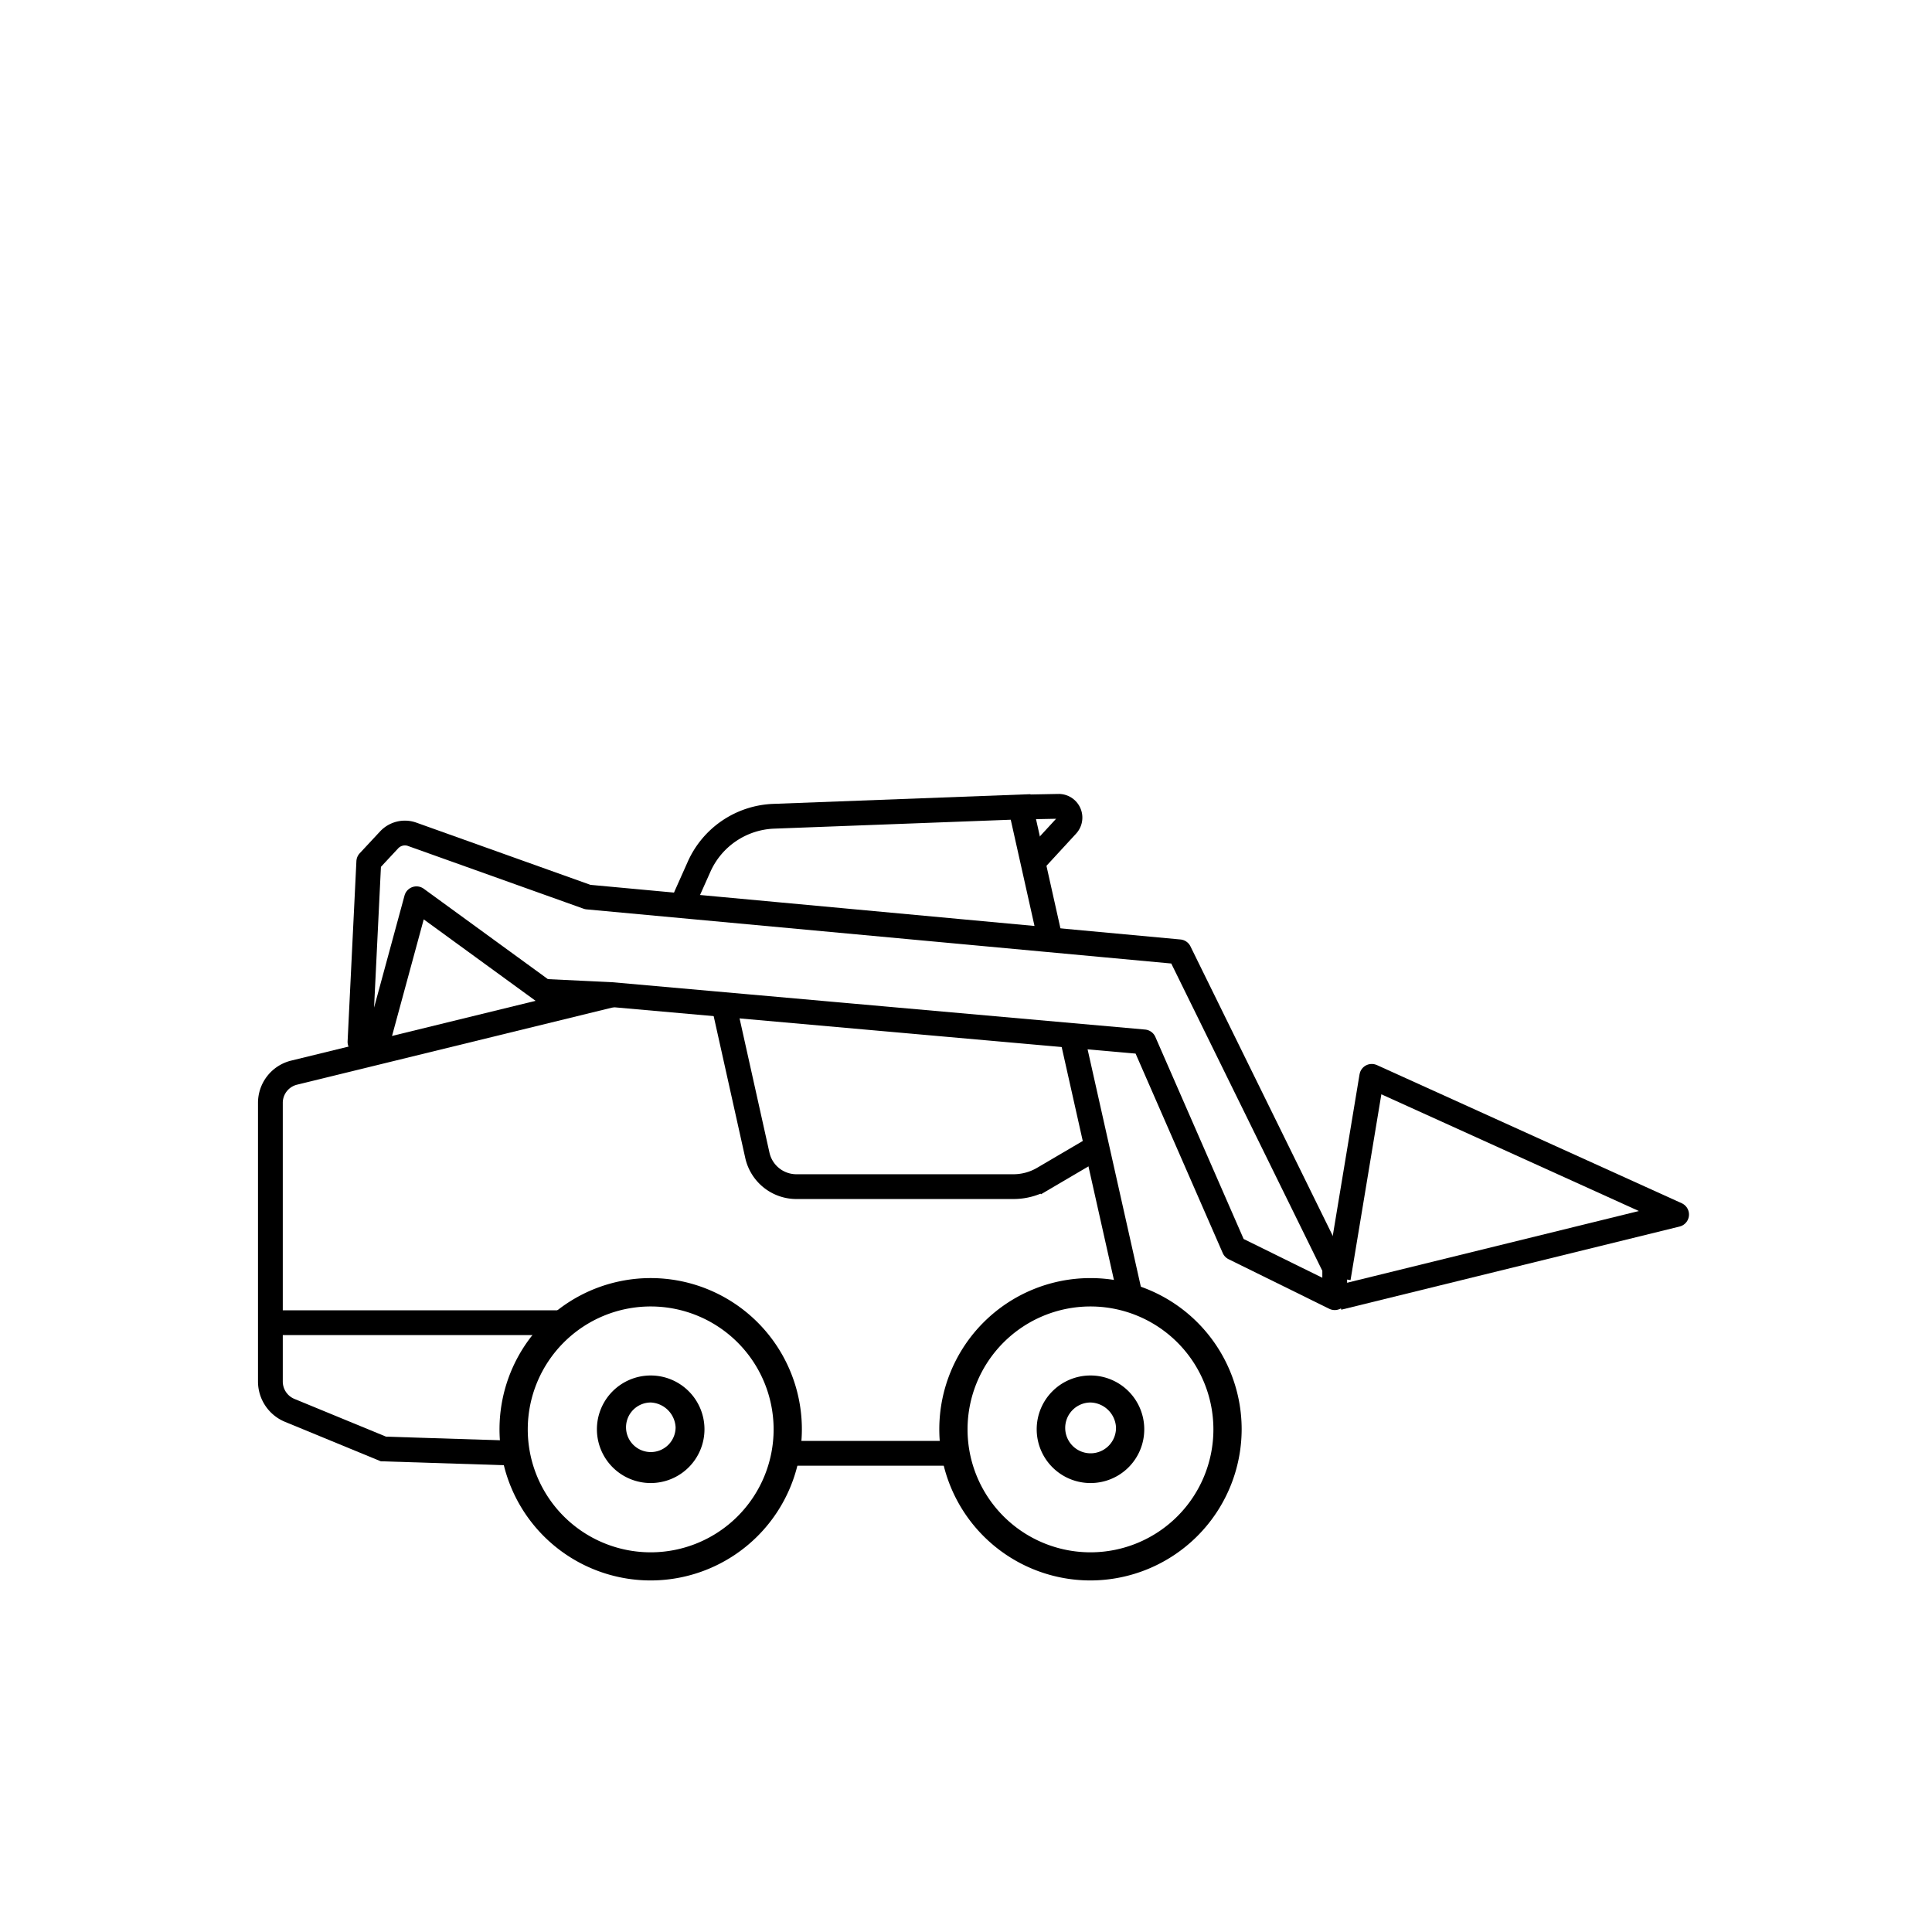 <?xml version="1.0" encoding="UTF-8"?> <svg xmlns="http://www.w3.org/2000/svg" id="Слой_2" data-name="Слой 2" viewBox="0 0 155.91 155.91"><defs><style>.cls-1,.cls-2{fill:none;stroke:#000;stroke-width:2px;}.cls-1{stroke-miterlimit:10;}.cls-2{stroke-linejoin:round;}</style></defs><title>Монтажная область 1</title><path d="M88,127.54a12.2,12.2,0,1,1,12.2-12.2A12.22,12.22,0,0,1,88,127.54Zm0-22.11a9.92,9.92,0,1,0,9.92,9.91A9.92,9.92,0,0,0,88,105.43Z"></path><path d="M88,119.68a4.34,4.34,0,1,1,4.34-4.34A4.33,4.33,0,0,1,88,119.68Zm0-6.5a2.05,2.05,0,1,0,2.06,2A2.12,2.12,0,0,0,88,113.18Z"></path><path d="M52.52,127.54a12.2,12.2,0,1,1,12.19-12.2A12.21,12.21,0,0,1,52.52,127.54Zm0-22.11a9.92,9.92,0,1,0,9.91,9.91A9.92,9.92,0,0,0,52.52,105.43Z"></path><path d="M52.52,119.68a4.34,4.34,0,1,1,4.33-4.34A4.34,4.34,0,0,1,52.52,119.68Zm0-6.5a2,2,0,1,0,2,2A2.11,2.11,0,0,0,52.52,113.18Z"></path><line class="cls-1" x1="86.42" y1="83.24" x2="91.18" y2="104.46"></line><path class="cls-1" d="M54.86,73.47l.53-1.23,1-2.24a6.88,6.88,0,0,1,6.08-4.13l19.89-.75,2.4,10.73"></path><path class="cls-1" d="M41.94,117.28l-11-.35-7.55-3.11a2.52,2.52,0,0,1-1.57-2.33V89a2.51,2.51,0,0,1,1.92-2.44l25.63-6.27"></path><path class="cls-1" d="M82.84,65.12l2.58-.05a.91.91,0,0,1,.69,1.52l-2.46,2.67"></path><line class="cls-1" x1="63.34" y1="117.28" x2="77.03" y2="117.28"></line><path class="cls-1" d="M88.51,92.57l-4.34,2.55a4.78,4.78,0,0,1-2.39.64H64.27a3.23,3.23,0,0,1-3.15-2.52L58.41,81.07"></path><path class="cls-2" d="M29.05,84.08l.71-14.54,1.64-1.76a1.74,1.74,0,0,1,1.87-.45l14.16,5.06,47.74,4.42,12.54,25.51v2.4l-8.12-4L92.32,84.08l-43-3.82L43.87,80,33.61,72.53,30.47,84.08Z"></path><polyline class="cls-2" points="108 103.14 110.7 86.86 135.3 98.01 108 104.72"></polyline><line class="cls-2" x1="21.78" y1="106.74" x2="45.86" y2="106.74"></line></svg> 